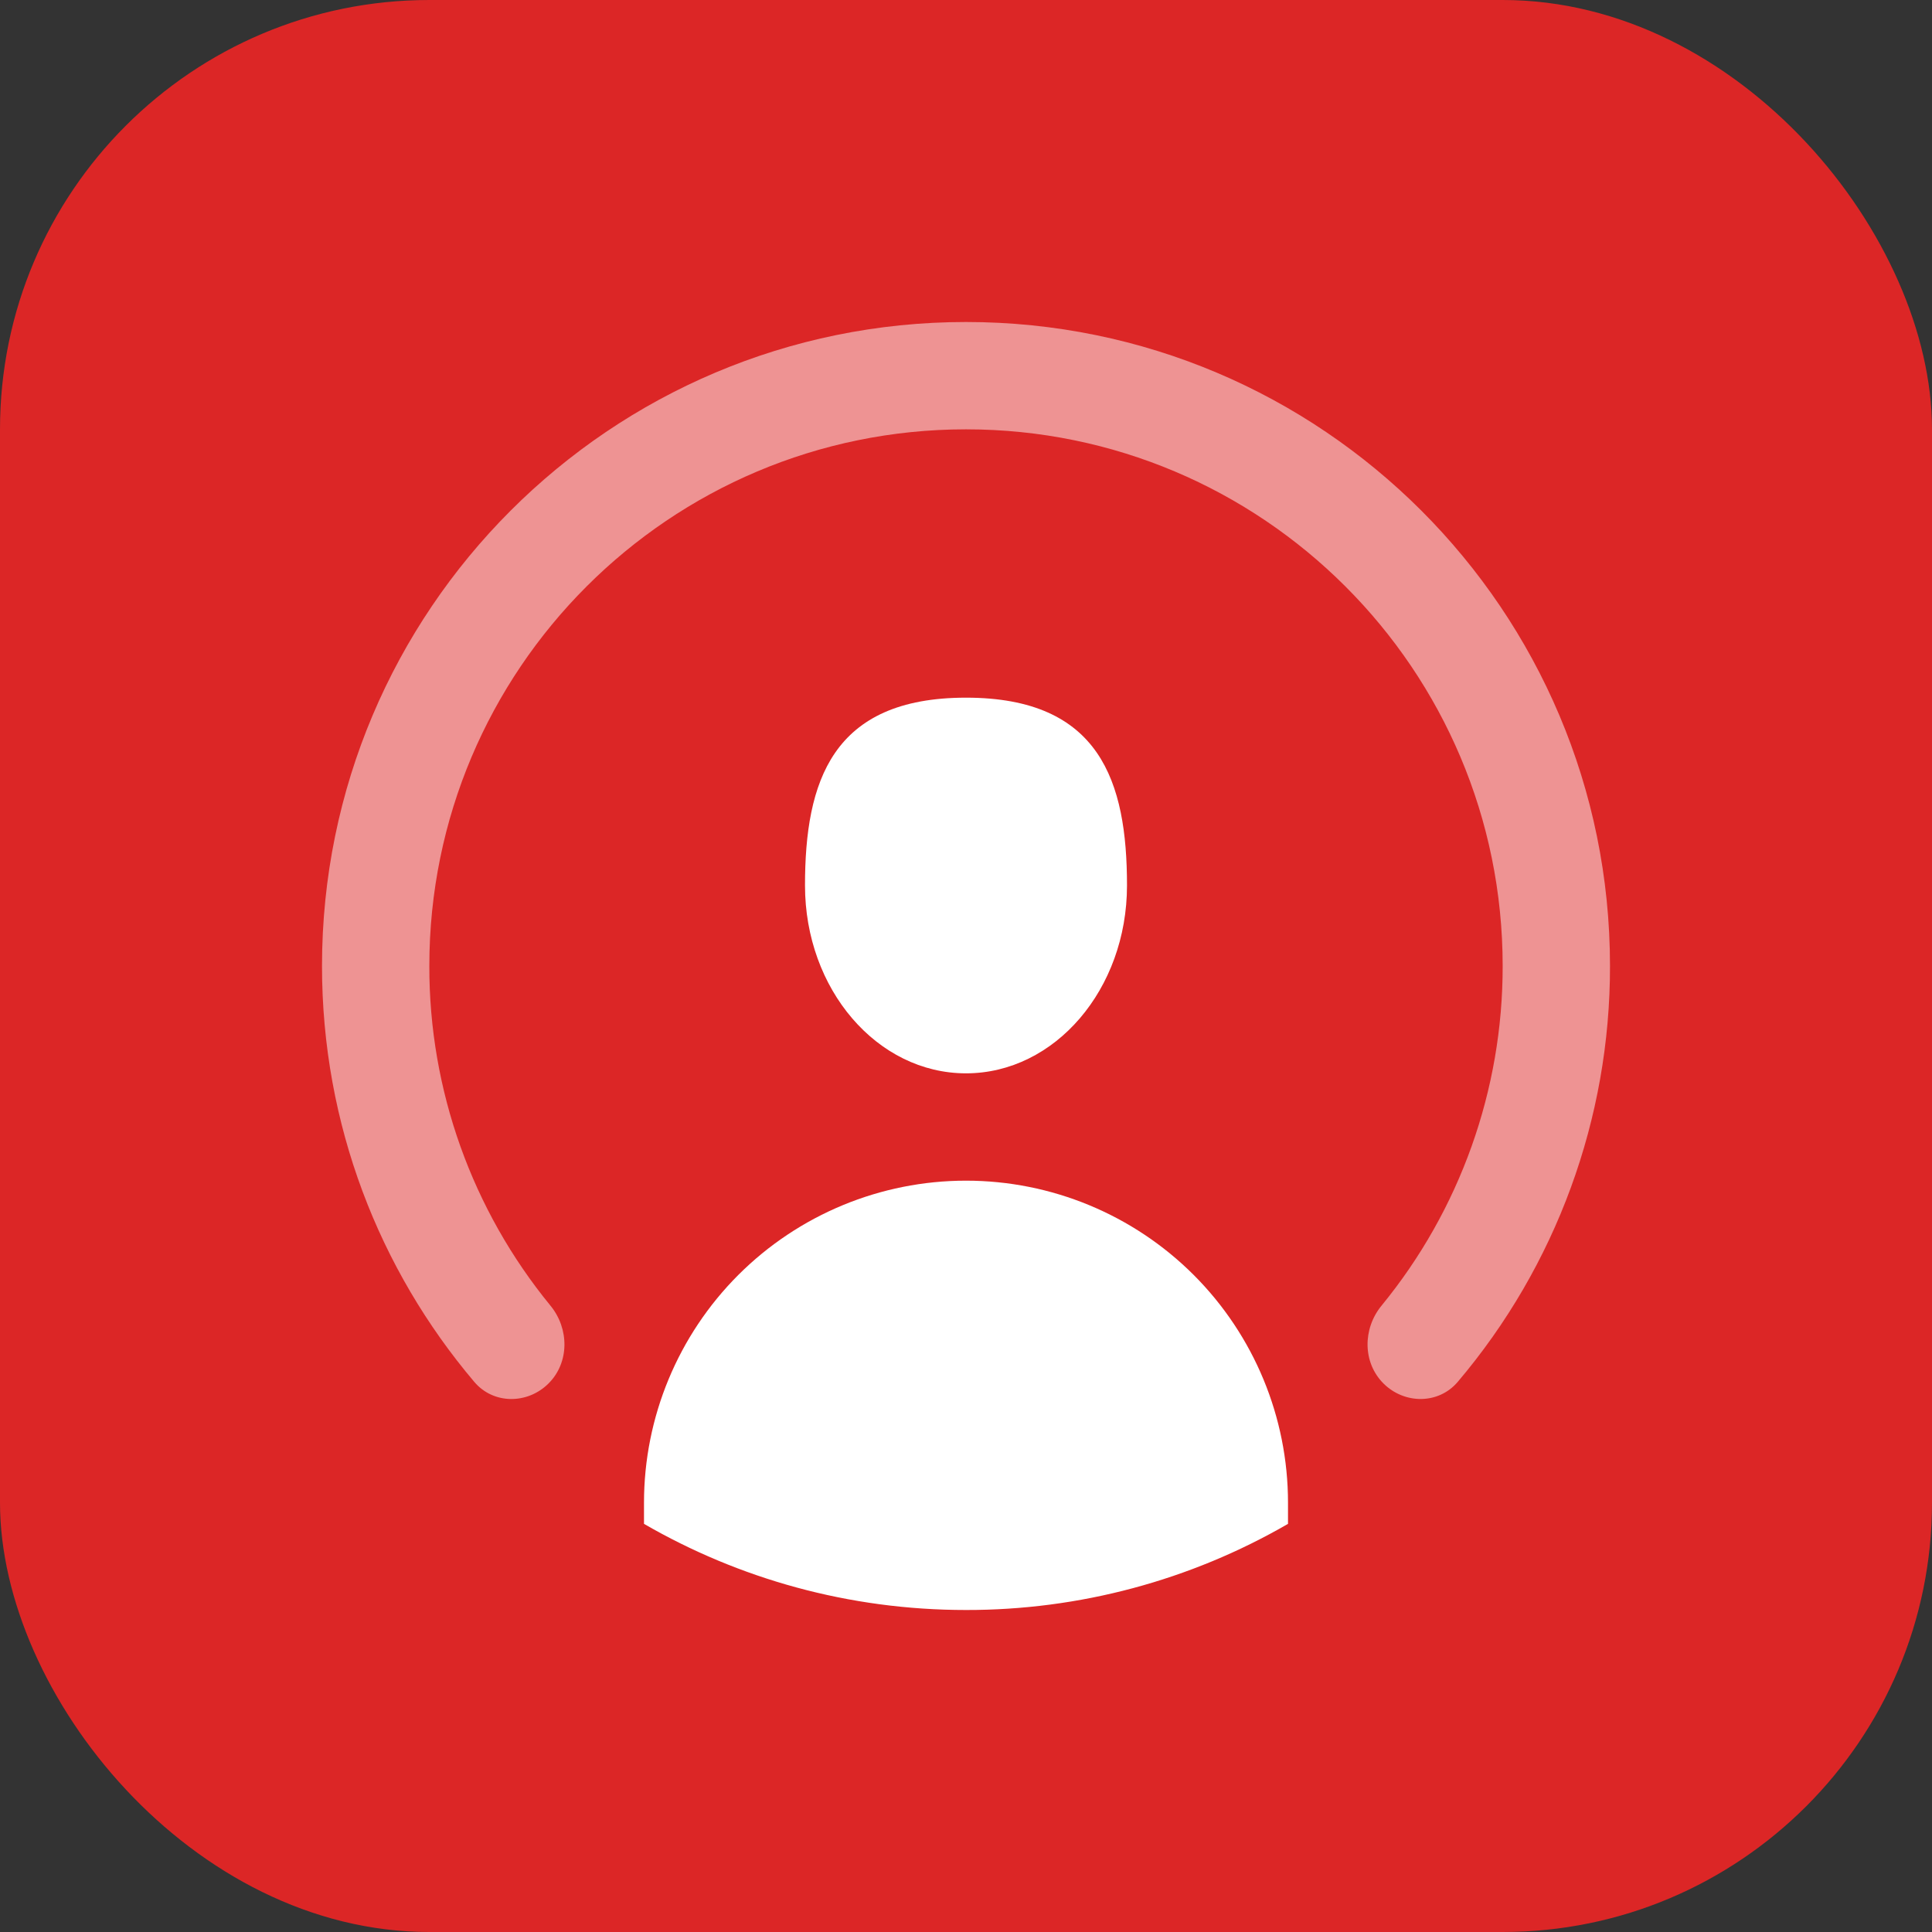 <svg width="36" height="36" viewBox="0 0 36 36" fill="none" xmlns="http://www.w3.org/2000/svg">
<rect x="0" y="0" width="36" height="36" fill="#333333" stroke="none"/>
<rect width="36" height="36" rx="8" fill="#DC2626"/>
<path opacity="0.5" d="M25.778 25.778C26.168 26.168 26.805 26.171 27.162 25.75C28.998 23.586 30.004 20.838 30 18C30 11.373 24.627 6 18 6C11.373 6 6 11.373 6 18C6 20.954 7.067 23.659 8.838 25.75C9.195 26.171 9.831 26.169 10.222 25.778C10.612 25.388 10.608 24.758 10.258 24.33C8.795 22.545 7.996 20.308 8 18C8 12.477 12.477 8 18 8C23.523 8 28 12.477 28 18C28.003 20.308 27.205 22.545 25.742 24.33C25.392 24.757 25.388 25.388 25.778 25.778Z" fill="white"/>
<path d="M12 28.395V28C12 26.409 12.632 24.883 13.757 23.757C14.883 22.632 16.409 22 18 22C19.591 22 21.117 22.632 22.243 23.757C23.368 24.883 24 26.409 24 28V28.395C22.177 29.45 20.107 30.003 18 30C15.814 30 13.765 29.416 12 28.395ZM21 16.5C21 14.567 20.5 13 18 13C15.5 13 15 14.567 15 16.5C15 18.433 16.343 20 18 20C19.657 20 21 18.433 21 16.5Z" fill="white"/>
</svg>

